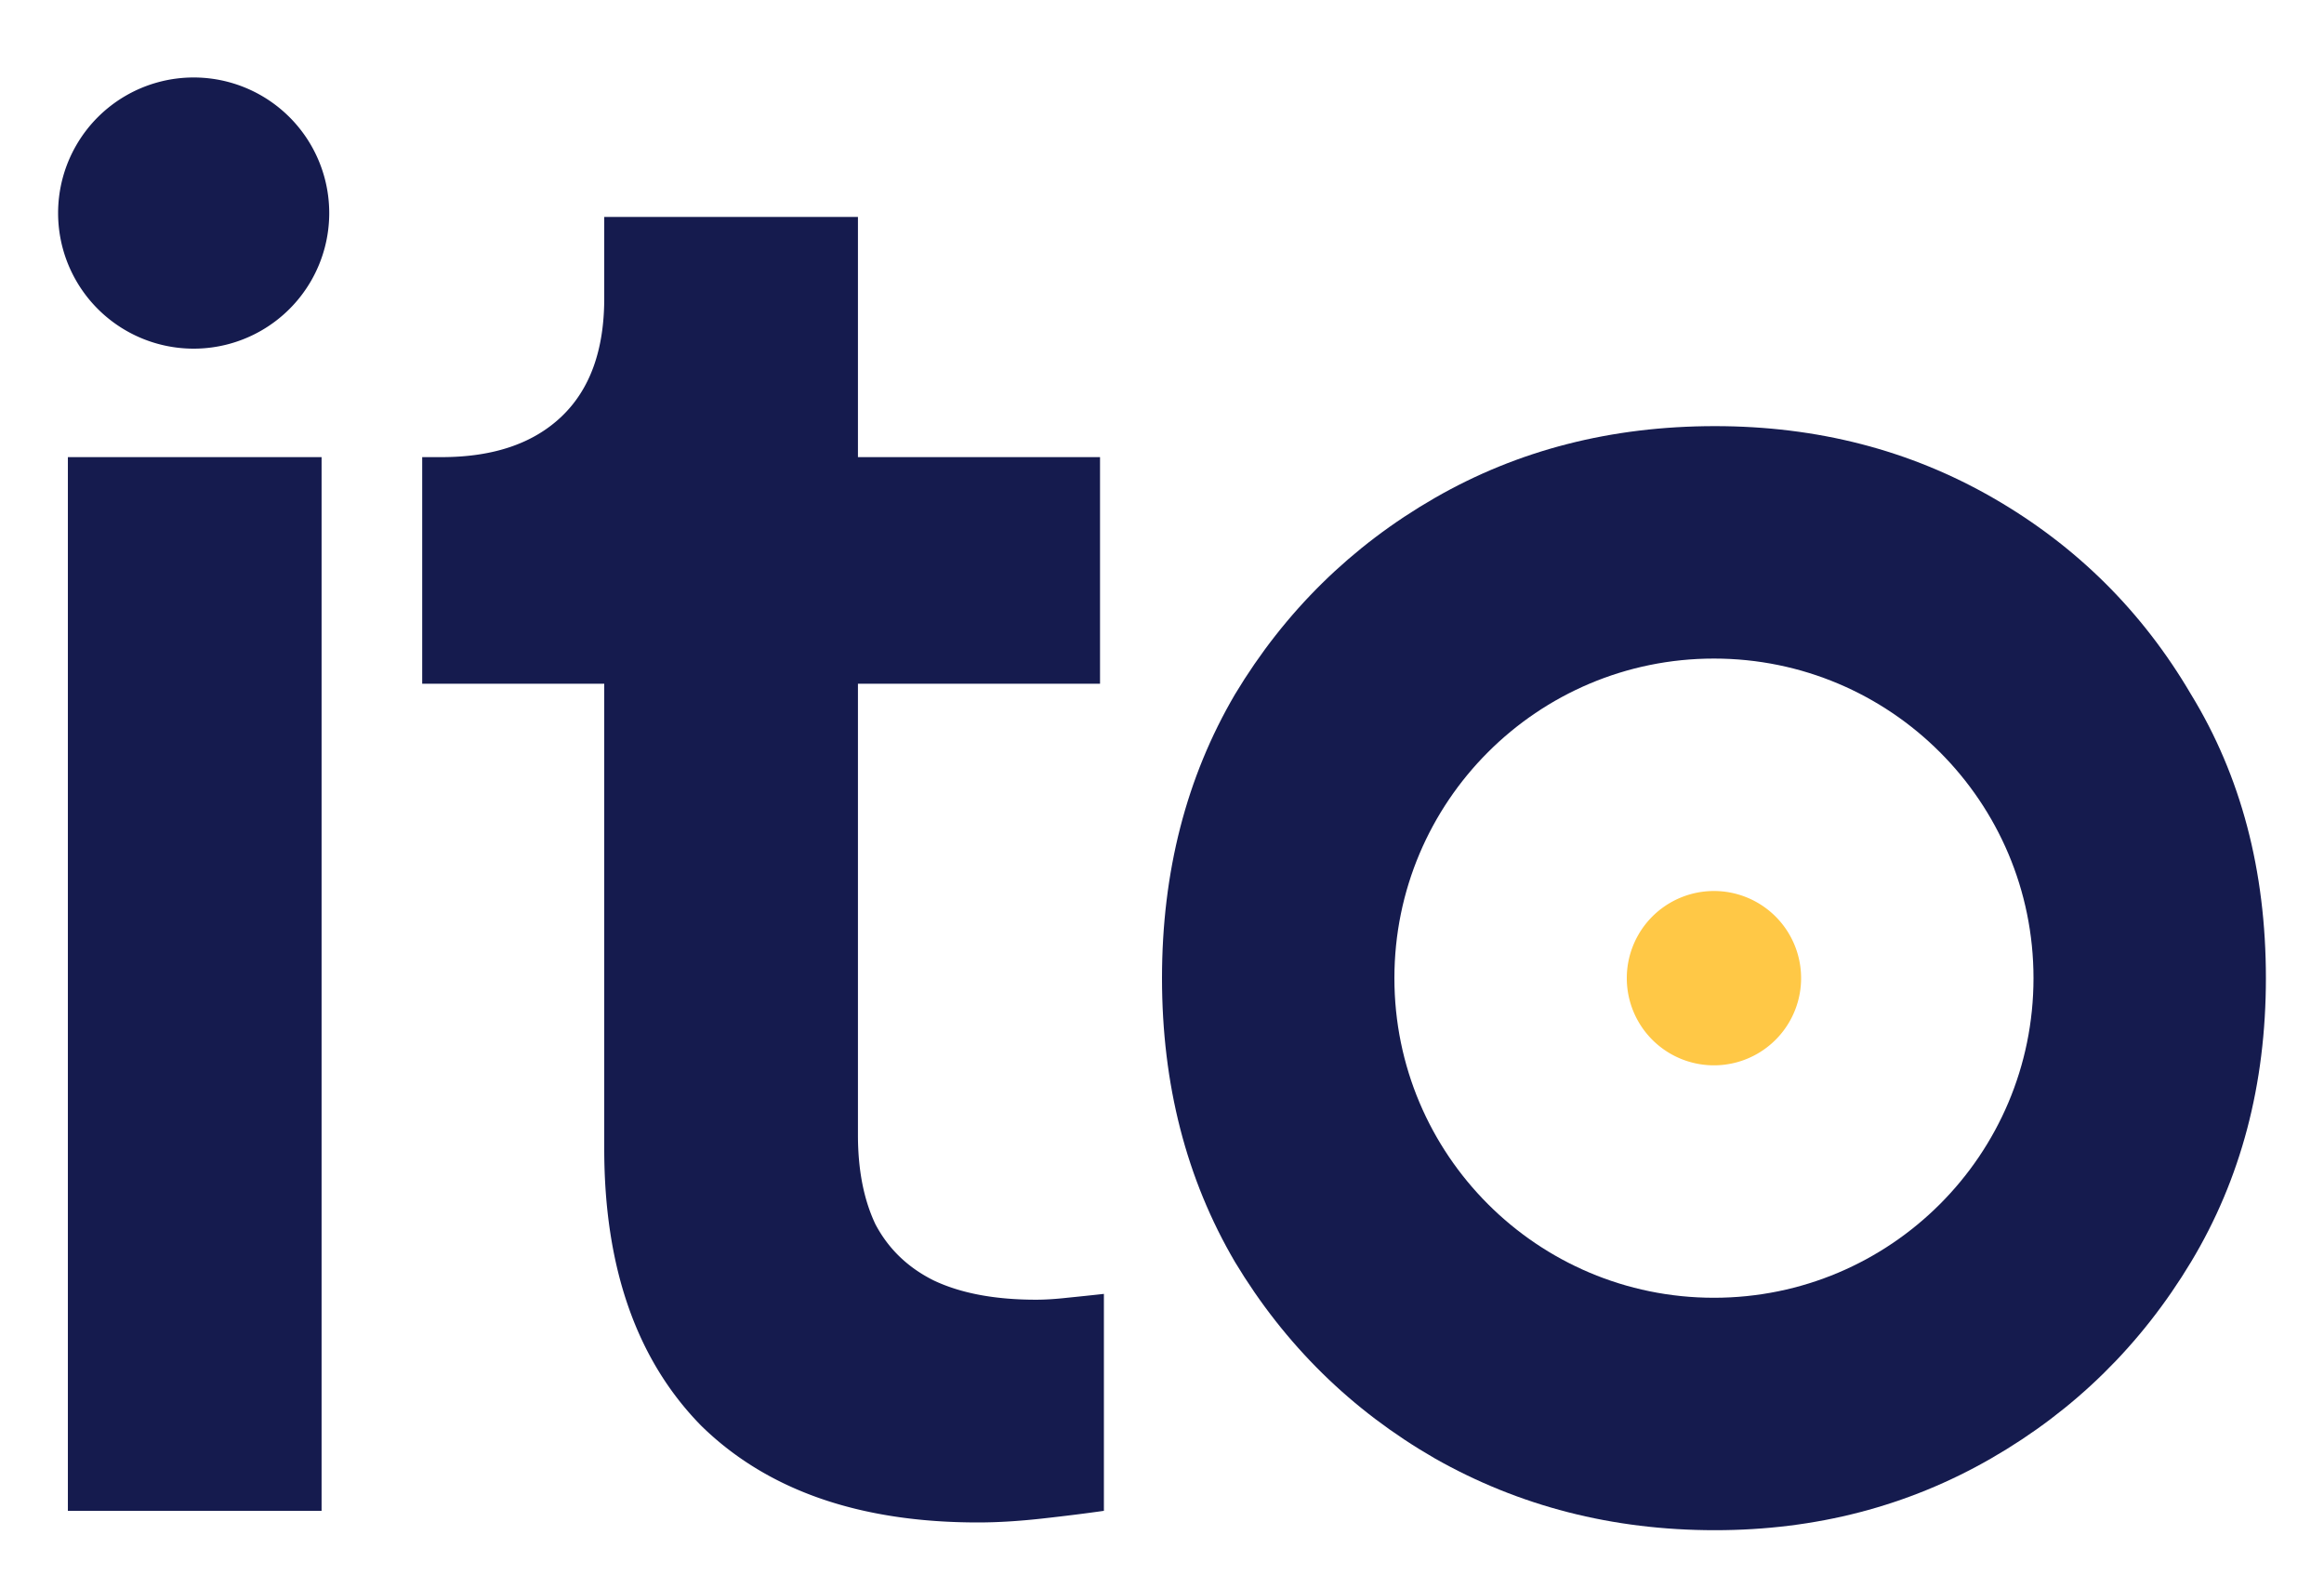 <svg xmlns="http://www.w3.org/2000/svg" width="120" height="82" fill="none"><path fill="#151B4E" d="M3.505 78V23.6h13.1V78h-13.1zm46.995.6c-6.133 0-10.9-1.667-14.3-5-3.333-3.4-5-8.167-5-14.3v-24h-9.4V23.6h1c2.667 0 4.733-.7 6.2-2.1 1.467-1.4 2.2-3.433 2.2-6.1v-4.2h13.1v12.4h12.5v11.7H44.3v23.3c0 1.8.3 3.333.9 4.6.667 1.267 1.667 2.233 3 2.9 1.4.667 3.167 1 5.3 1 .467 0 1-.033 1.6-.1.667-.067 1.3-.133 1.9-.2V78c-.933.133-2 .267-3.2.4-1.2.133-2.3.2-3.3.2zM10 18a7 7 0 1 0 0-14 7 7 0 0 0 0 14z"/><path fill="#151B4E" fill-rule="evenodd" d="M74.076 75.287C78.438 77.762 83.263 79 88.55 79c5.22 0 9.979-1.238 14.274-3.713 4.296-2.475 7.733-5.854 10.31-10.136C115.711 60.87 117 55.986 117 50.5c0-5.553-1.289-10.437-3.866-14.651-2.511-4.282-5.915-7.66-10.211-10.136C98.628 23.238 93.836 22 88.55 22c-5.353 0-10.178 1.238-14.474 3.713-4.295 2.475-7.732 5.854-10.309 10.136C61.256 40.13 60 45.014 60 50.5c0 5.486 1.256 10.37 3.767 14.651 2.577 4.282 6.014 7.66 10.31 10.136zM88.5 67c9.113 0 16.5-7.387 16.5-16.5S97.613 34 88.5 34 72 41.387 72 50.5 79.387 67 88.5 67z" clip-rule="evenodd"/><path fill="#FFC846" d="M88.5 55a4.5 4.5 0 1 0 0-9 4.5 4.5 0 0 0 0 9z"/></svg>